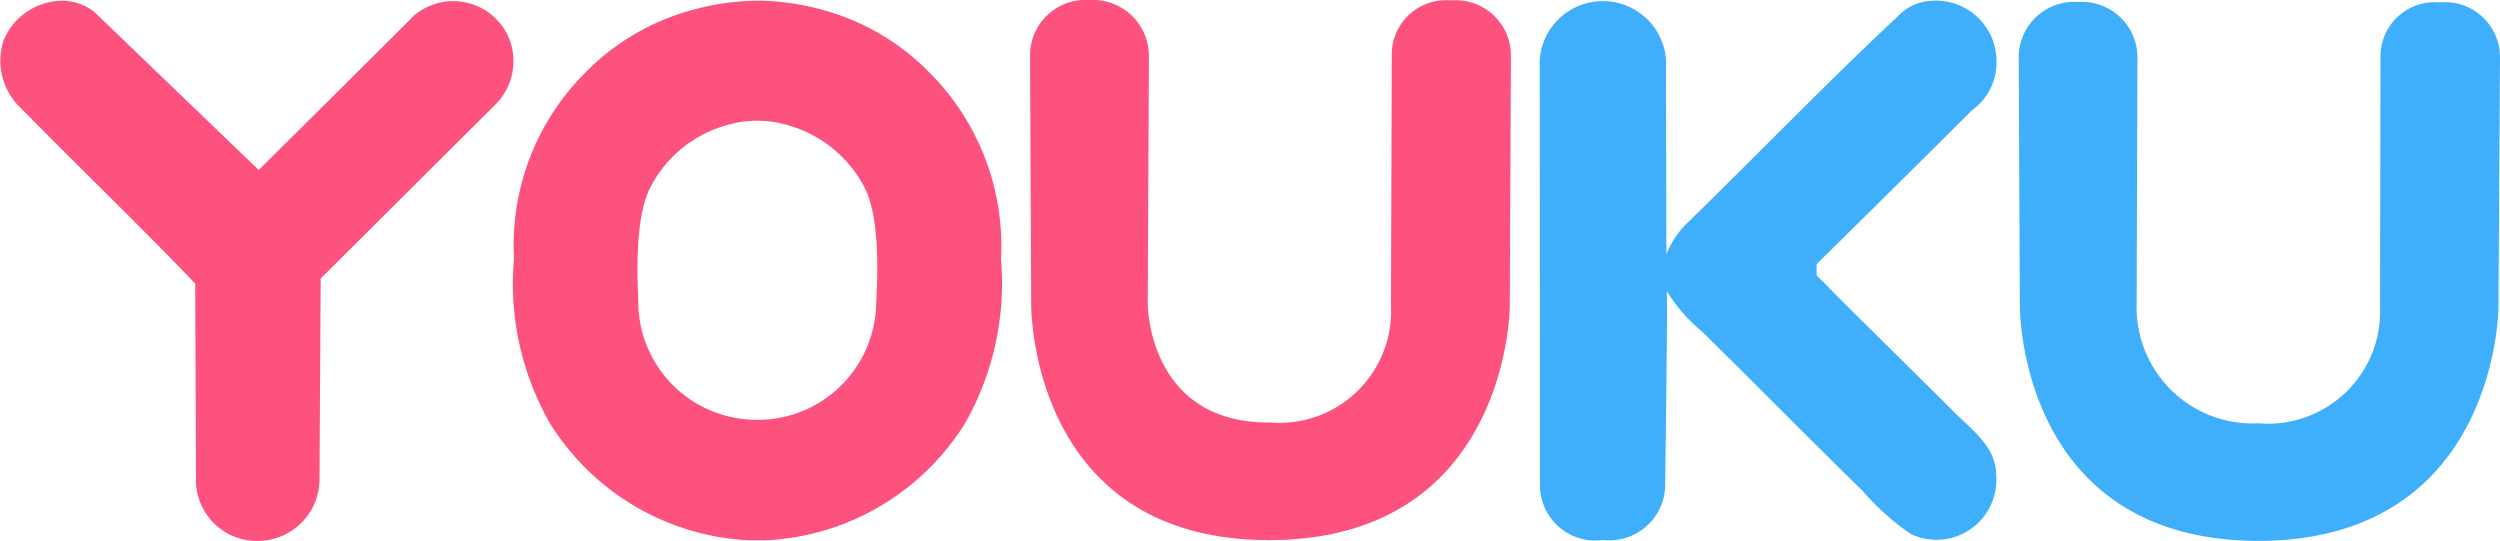 <svg xmlns="http://www.w3.org/2000/svg" width="90" height="19.472" viewBox="0 0 90 19.472"><path d="M39.212 0a2 2 0 00-2.131 1.96l.042 9.005c0 .071-.042 8.493 8.593 8.479 8.607-.029 8.635-8.409 8.635-8.409l.042-9.06a1.987 1.987 0 00-2.159-1.96 1.952 1.952 0 00-2.13 1.931l-.029 9.075a4.022 4.022 0 01-4.357 4.189c-4.416.029-4.4-4.289-4.4-4.289l.043-8.947A2.021 2.021 0 0039.216 0zM27.267.028h-.057a8.786 8.786 0 00-2.272.328 8.461 8.461 0 00-3.863 2.254 8.78 8.78 0 00-2.571 6.718 10.091 10.091 0 001.293 5.908 8.949 8.949 0 006.917 4.2c.17.014.34.014.5.014h.1c.17 0 .34 0 .512-.014a8.949 8.949 0 006.917-4.2 10.2 10.2 0 001.293-5.908 8.835 8.835 0 00-2.577-6.718A8.461 8.461 0 0029.597.352 8.8 8.8 0 0027.31.025h-.042zm-25.025 0A2.3 2.3 0 00.126 1.463a2.359 2.359 0 00.667 2.471c2.059 2.1 4.2 4.147 6.235 6.277l.028 7.016a2.187 2.187 0 002.216 2.245 2.223 2.223 0 002.23-2.23l.042-7.215 6.306-6.278a2.206 2.206 0 00.469-2.386 2.178 2.178 0 00-3.423-.795C14.868.61 9.314 6.12 9.314 6.12L3.392.426a1.885 1.885 0 00-1.15-.4zm25.025 4.319a3.742 3.742 0 011.179.184 4.482 4.482 0 012.713 2.287c.625 1.293.369 4.1.383 4.133a4.27 4.27 0 01-2.655 3.849 4.213 4.213 0 01-1.619.313 4.26 4.26 0 01-4.29-4.163c.028-.028-.227-2.84.4-4.133a4.411 4.411 0 012.7-2.286 3.841 3.841 0 011.193-.185z" fill="#fd517e"/><path d="M69.576.029a1.743 1.743 0 00-1.249.554c-2.6 2.429-5.071 5-7.613 7.471a3.182 3.182 0 00-.725 1.108l-.014-7.045a2.281 2.281 0 00-4.545.015l.011 15.432a1.988 1.988 0 002.259 1.875 2.016 2.016 0 002.244-1.861s.1-7.1.057-7.1a6.08 6.08 0 001.292 1.477c1.932 1.9 3.835 3.835 5.767 5.723a8.949 8.949 0 001.732 1.548 2.156 2.156 0 003.068-2.145c0-.98-.853-1.591-1.478-2.215-1.646-1.647-3.337-3.281-4.984-4.957v-.4q2.812-2.77 5.609-5.553a2.107 2.107 0 00.867-1.732 2.184 2.184 0 00-2.3-2.2zm5.227.042a2 2 0 00-2.13 1.96l.042 8.977c0 .071-.042 8.464 8.607 8.464 8.593-.028 8.621-8.393 8.621-8.393L90 2.032A1.984 1.984 0 0087.827.086a1.953 1.953 0 00-2.13 1.932l-.015 9.047a4.039 4.039 0 01-4.375 4.175 4.178 4.178 0 01-4.388-4.261l.029-8.947a2 2 0 00-2.144-1.96z" fill="#3faefb"/></svg>